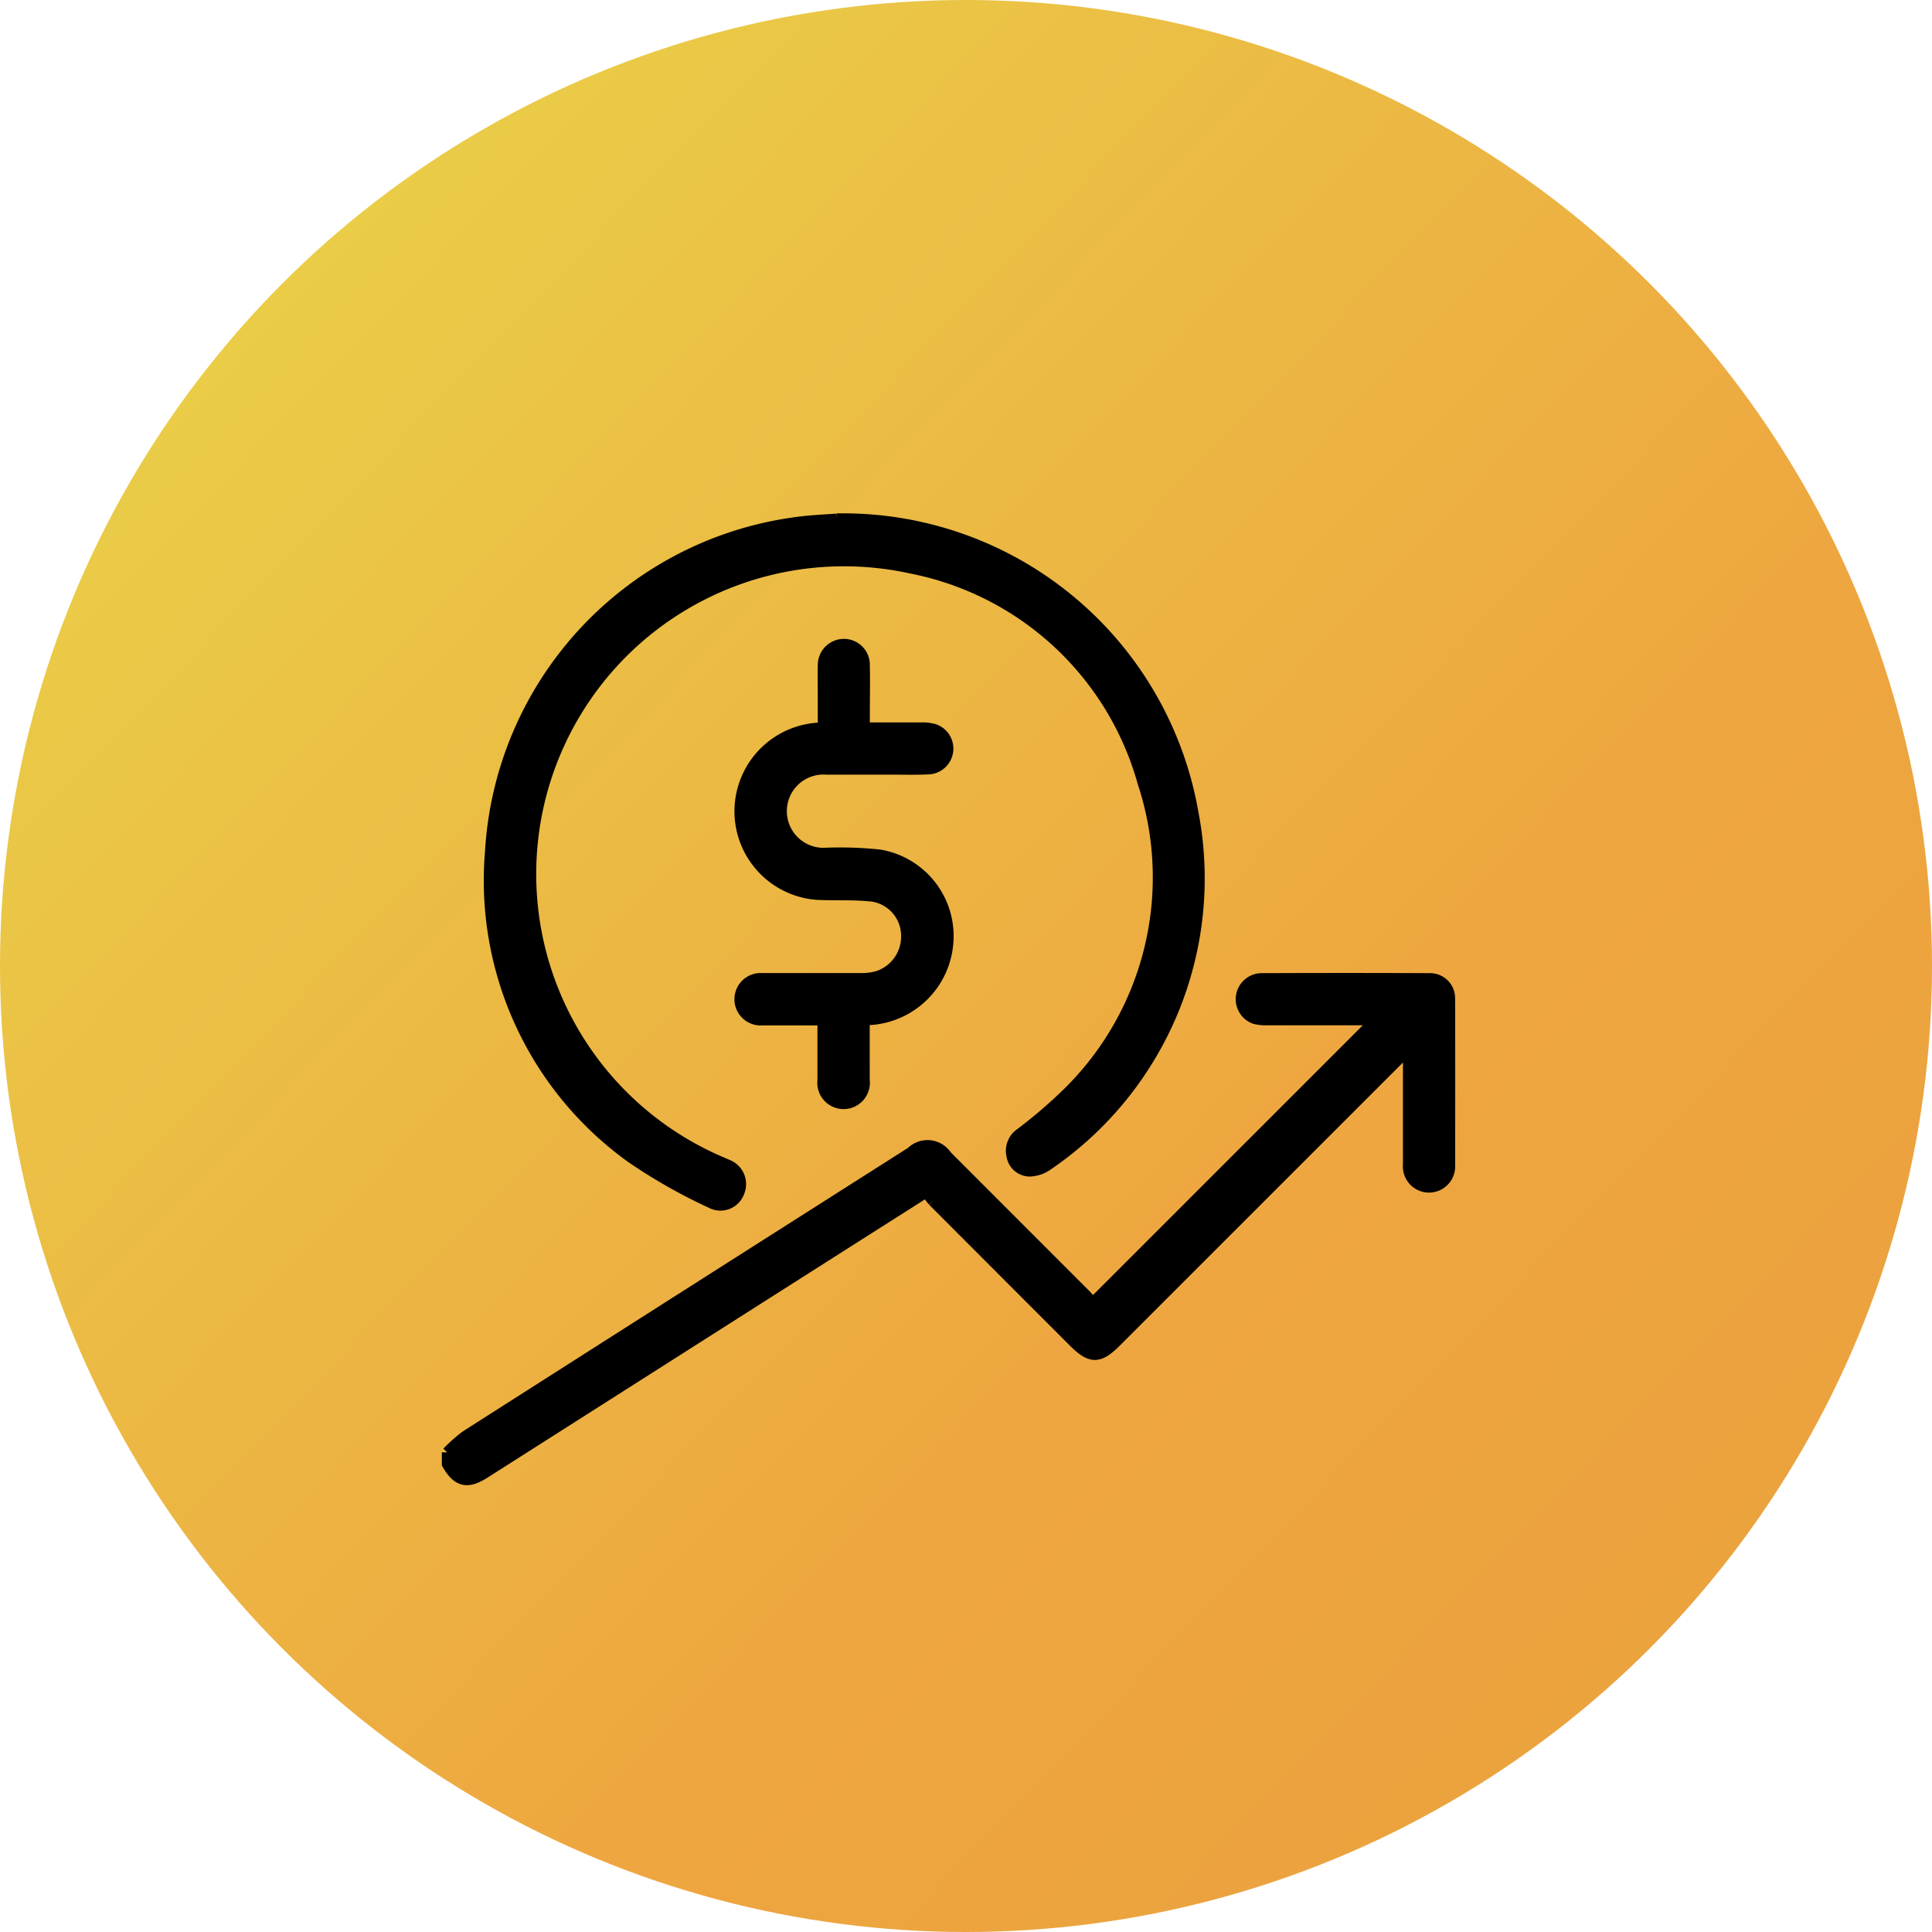 <?xml version="1.0" encoding="utf-8"?><svg xmlns="http://www.w3.org/2000/svg" xmlns:xlink="http://www.w3.org/1999/xlink" width="54" height="54" viewBox="0 0 54 54">
  <defs>
    <linearGradient id="linear-gradient" x1="0.067" y1="0.083" x2="0.889" y2="0.873" gradientUnits="objectBoundingBox">
      <stop offset="0" stop-color="#e9d248"/>
      <stop offset="0.69" stop-color="#eea640"/>
      <stop offset="1" stop-color="#eba23e"/>
    </linearGradient>
    <clipPath id="clip-path">
      <rect id="Rectangle_27807" data-name="Rectangle 27807" width="30" height="28.755" transform="translate(0.5 -0.306)" stroke="#000" stroke-width="0.3"/>
    </clipPath>
  </defs>
  <g id="Increased_revenue" data-name="Increased revenue" transform="translate(-252 -3971)">
    <circle id="Ellipse_3474" data-name="Ellipse 3474" cx="27" cy="27" r="27" transform="translate(252 3971)" fill="url(#linear-gradient)"/>
    <g id="Increased_revenue-2" data-name="Increased revenue" transform="translate(263.5 3984.306)" clip-path="url(#clip-path)">
      <g id="Group_69993" data-name="Group 69993" transform="translate(1 1.194)">
        <path id="Path_253244" data-name="Path 253244" d="M0,27a4.382,4.382,0,0,1,.519-.461q6.223-3.971,12.452-7.93a.64.64,0,0,1,.986.1q1.953,1.955,3.906,3.909a2.682,2.682,0,0,1,.175.209l7.915-7.914h-.246c-.93,0-1.861,0-2.791,0a1.186,1.186,0,0,1-.35-.037.578.578,0,0,1,.2-1.12q2.353-.01,4.706,0a.55.55,0,0,1,.549.562q.006,2.326,0,4.651a.581.581,0,1,1-1.158-.016c0-.939,0-1.879,0-2.818v-.374c-.116.106-.192.172-.262.243l-7.914,7.912c-.466.466-.7.467-1.165.007q-1.973-1.974-3.945-3.949a1.885,1.885,0,0,1-.181-.251l-2.081,1.322Q6.18,24.312,1.048,27.578c-.489.312-.763.244-1.048-.25V27" transform="translate(0 -0.906)" stroke="#000" stroke-width="0.3"/>
        <path id="Path_253245" data-name="Path 253245" d="M10.96,0a9.928,9.928,0,0,1,9.97,8.215,9.692,9.692,0,0,1-4.046,9.836.931.931,0,0,1-.52.184.511.511,0,0,1-.5-.433.586.586,0,0,1,.242-.623,13.641,13.641,0,0,0,1.344-1.156,8.44,8.44,0,0,0,2.077-8.651,8.4,8.4,0,0,0-6.483-5.991A8.752,8.752,0,0,0,7.784,18c.042.019.084.035.125.055a.577.577,0,0,1,.333.763.554.554,0,0,1-.791.3,15.112,15.112,0,0,1-2.226-1.264A9.533,9.533,0,0,1,1.288,9.319a9.866,9.866,0,0,1,8.42-9.2c.485-.076.979-.09,1.253-.114" transform="translate(-0.083)" stroke="#000" stroke-width="0.3"/>
        <path id="Path_253246" data-name="Path 253246" d="M11.085,14.257c-.587,0-1.141,0-1.7,0a.583.583,0,1,1,0-1.162c.921,0,1.842,0,2.762,0a1.638,1.638,0,0,0,.458-.06,1.168,1.168,0,0,0,.807-1.146,1.118,1.118,0,0,0-.939-1.089c-.514-.059-1.037-.028-1.555-.051A2.332,2.332,0,0,1,10.883,6.1c.054-.006.108-.008.2-.016V5.3c0-.319-.007-.638,0-.957a.581.581,0,0,1,.591-.589.573.573,0,0,1,.564.585c.01.474,0,.948,0,1.422v.328c.551,0,1.077,0,1.6,0a1.175,1.175,0,0,1,.349.042.571.571,0,0,1-.134,1.109c-.327.018-.656.009-.984.009-.629,0-1.257,0-1.886,0a1.174,1.174,0,1,0,0,2.341,10.571,10.571,0,0,1,1.472.051,2.3,2.3,0,0,1,1.92,2.422,2.332,2.332,0,0,1-2.14,2.182c-.053,0-.106.014-.2.026V15.2c0,.247,0,.492,0,.739a.585.585,0,1,1-1.161,0c0-.456,0-.912,0-1.368v-.318" transform="translate(-0.576 -0.247)" stroke="#000" stroke-width="0.3"/>
      </g>
    </g>
  </g>
</svg>
